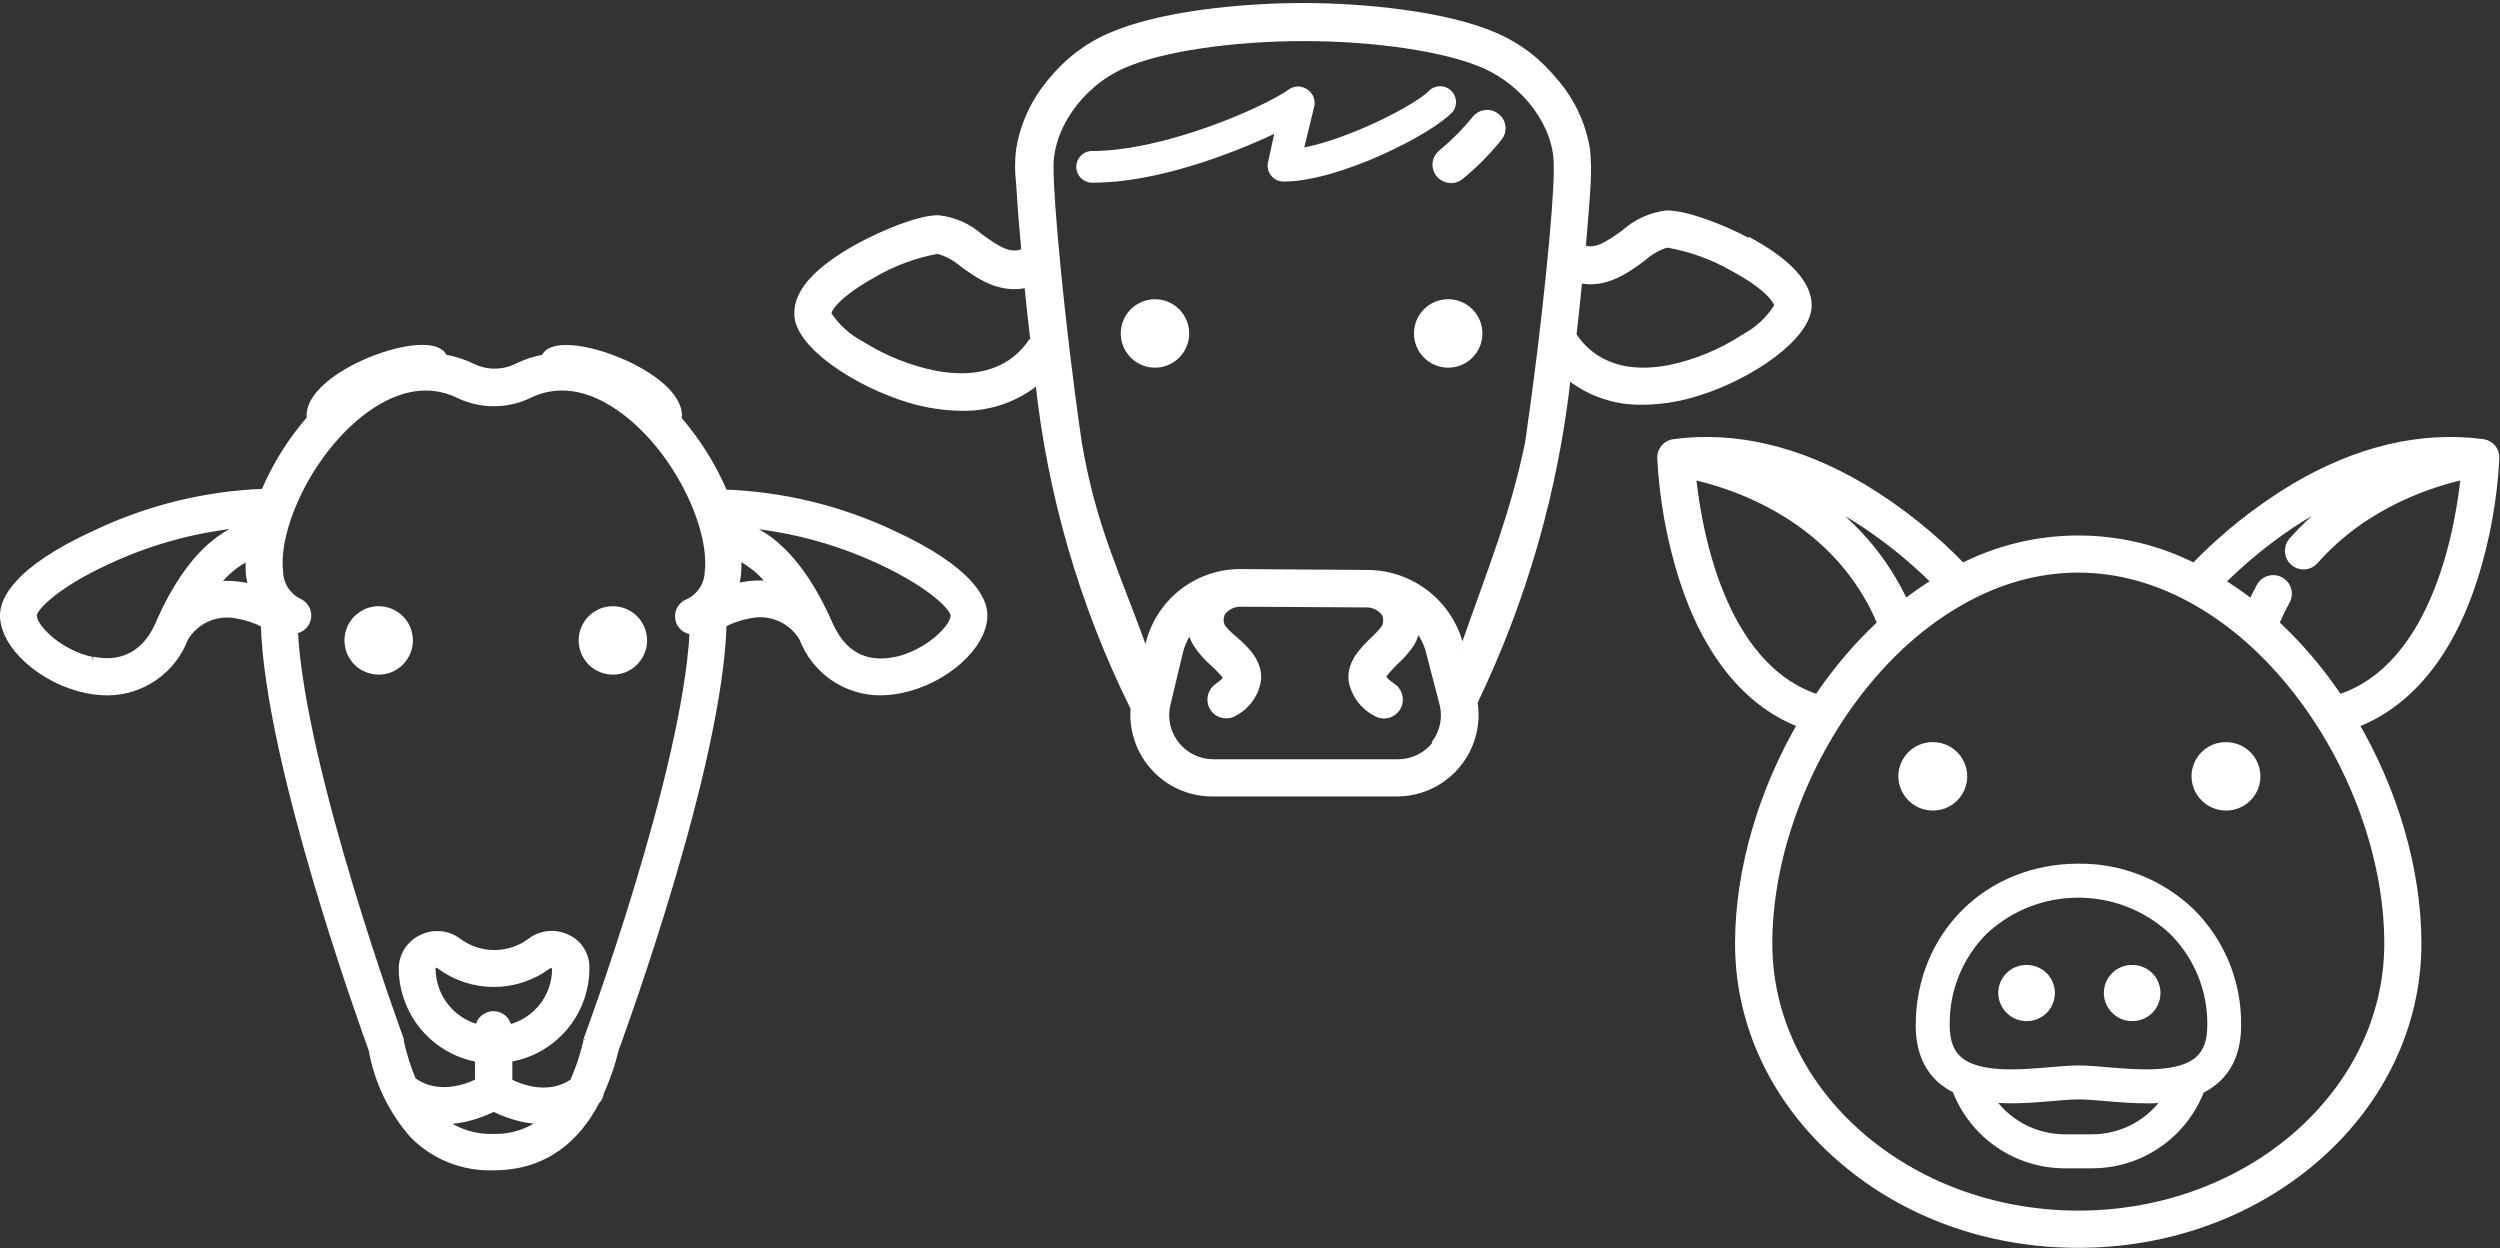 <?xml version="1.0" encoding="UTF-8"?>
<svg width="773px" height="386px" viewBox="0 0 773 386" version="1.1" xmlns="http://www.w3.org/2000/svg" xmlns:xlink="http://www.w3.org/1999/xlink">
    <rect x="0" y="0" width="773" height="386" fill="#333333" stroke="none"/>
    <!-- Generator: Sketch 61 (89581) - https://sketch.com -->
    <title>landbouwhuisdieren-icon-wit</title>
    <desc>Created with Sketch.</desc>
    <g id="🌈-Design" stroke="none" stroke-width="1" fill="none" fill-rule="evenodd">
        <g id="landbouwhuisdieren-icon-wit" transform="translate(0, 1)" fill="#FFFFFF">
            <g id="koe" transform="translate(246, 0)">
                <path d="M201.78,93.41 C196.981,93.41 193.09,97.301 193.09,102.1 C193.09,106.899 196.981,110.79 201.78,110.79 C206.579,110.79 210.47,106.899 210.47,102.1 C210.47,97.301 206.579,93.41 201.78,93.41 Z" id="Stroke-17" stroke="#FFFFFF" stroke-width="3.78"></path>
                <path d="M111.13,93.41 C107.614,93.406 104.443,95.521 103.094,98.768 C101.746,102.014 102.487,105.754 104.972,108.241 C107.456,110.729 111.195,111.474 114.443,110.129 C117.692,108.785 119.81,105.616 119.81,102.1 C119.81,97.305 115.925,93.416 111.13,93.41 L111.13,93.41 Z" id="Path" stroke="#FFFFFF" stroke-width="3.78"></path>
                <g id="Group-7" stroke="#FFFFFF" stroke-width="1.89">
                    <path d="M293.49,103.12 C286.491,107.737 278.69,111.003 270.49,112.75 C253.68,116.07 245.03,109.31 240.76,103.04 C240.68,102.91 240.59,102.78 240.5,102.66 C241.18,96.66 241.78,90.88 242.31,85.59 C250.47,87.36 257.08,82.45 262.1,78.75 C264.197,76.829 266.704,75.41 269.43,74.6 L269.43,74.6 C276.583,75.803 283.464,78.271 289.75,81.89 C299.65,87.14 303.42,91.71 303.57,93.6 C301.106,97.605 297.629,100.889 293.49,103.12 M206,200.19 L205.51,198.37 C202.092,185.393 190.419,176.304 177,176.17 L176.77,176.17 L137.6,175.9 L136.89,175.9 C123.51,176.17 112.03,185.513 109.05,198.56 L108.37,201.36 C98.89,175 92.13,162.42 87.56,136 C81.89,97 78.83,60.45 78.83,52 C78.85,51.851 78.85,51.699 78.83,51.55 C78.23,39.01 87.78,25.11 101.27,19.18 C112.86,14.04 134.77,10.76 157.09,10.76 C179.41,10.76 201.33,14.04 212.92,19.18 C226,24.93 235.58,38 235.36,50.39 L235.36,52.39 C235.36,61.68 232.07,97.71 226.48,136.09 C221.65,159.01 215.38,173.86 206.2,200.09 M197.81,229 C195.112,232.542 190.933,234.645 186.48,234.7 L129.3,234.7 C124.807,234.741 120.546,232.71 117.748,229.194 C114.951,225.678 113.93,221.069 114.98,216.7 L118.76,200.91 C119.379,198.27 120.521,195.78 122.12,193.59 C122.432,195.19 123.021,196.723 123.86,198.12 C125.304,200.3 127.033,202.277 129,204 C130.39,205.29 133,207.78 133.11,208.58 C133.11,208.58 132.85,209.58 130.32,211.33 C128.142,212.885 127.622,215.904 129.155,218.097 C130.688,220.291 133.701,220.841 135.91,219.33 C139.768,217.224 142.399,213.414 143,209.06 C143.34,203.59 139.23,199.73 135.68,196.6 C134.27,195.5 133,194.23 131.9,192.82 C131.24,191.463 131.24,189.877 131.9,188.52 C133.209,186.701 135.319,185.631 137.56,185.65 L176.2,185.87 C178.522,185.759 180.748,186.808 182.14,188.67 C182.779,190.032 182.779,191.608 182.14,192.97 C181.124,194.343 179.972,195.61 178.7,196.75 C175.45,199.92 171.41,203.85 171.9,209.29 C172.631,213.603 175.324,217.332 179.19,219.38 C180.003,219.903 180.944,220.19 181.91,220.21 C184.076,220.211 185.987,218.794 186.613,216.72 C187.24,214.647 186.434,212.408 184.63,211.21 C181.95,209.4 181.63,208.38 181.63,208.38 C181.63,207.44 184.28,204.91 185.41,203.7 C187.317,202.021 188.998,200.102 190.41,197.99 C191.283,196.505 191.861,194.865 192.11,193.16 C193.92,195.361 195.212,197.942 195.89,200.71 L200,216.5 C201.137,220.84 200.187,225.461 197.43,229 M73.09,104.36 C68.94,110.71 60.44,117.62 43.55,114.64 C35.318,113.022 27.456,109.896 20.36,105.42 C16.192,103.245 12.654,100.031 10.09,96.09 C10.09,94.2 13.87,89.56 23.69,84.09 C29.931,80.381 36.786,77.82 43.93,76.53 L43.93,76.53 C46.716,77.286 49.298,78.652 51.49,80.53 C56.62,84.3 63.42,89.06 71.66,86.95 C72.19,92.27 72.79,98.01 73.51,104.06 L73.24,104.44 M294.36,73.44 C286.46,69.24 275.47,65.01 269.36,65.01 L269.36,65.01 C264.526,65.577 259.986,67.624 256.36,70.87 C251.07,74.64 247.48,77.17 243.36,75.66 C244.16,66.6 244.69,59.54 244.91,55.23 C245.082,51.866 245.008,48.494 244.69,45.14 C243.597,38.608 241.009,32.417 237.13,27.05 C234.735,23.859 232.058,20.89 229.13,18.18 C225.397,14.89 221.181,12.192 216.63,10.18 C201.18,3.34 175.63,0.88 156.88,0.88 C138.13,0.88 112.57,3.34 97.08,10.18 C92.557,12.169 88.368,14.844 84.66,18.11 C81.688,20.791 79.006,23.777 76.66,27.02 C72.749,32.454 70.164,38.728 69.11,45.34 C68.7,48.714 68.7,52.126 69.11,55.5 C69.37,59.96 69.9,67.32 70.77,76.69 C66.46,78.69 62.77,76.28 57.25,72.35 C53.587,69.071 48.988,67.021 44.1,66.49 C38.1,66.49 27.1,71.03 19.17,75.37 C6.75,82.28 0.29,89.27 0.55,96.11 C0.55,105.66 18.79,117.64 35.04,122.55 C40.355,124.17 45.874,125.022 51.43,125.08 C60.043,125.238 68.425,122.288 75.04,116.77 C78.773,151.784 88.669,185.862 104.27,217.43 L104.54,217.88 C103.986,224.317 106.013,230.711 110.175,235.653 C114.337,240.595 120.292,243.681 126.73,244.23 C127.48,244.3 128.22,244.32 128.97,244.32 L186.12,244.32 C199.553,244.199 210.346,233.213 210.23,219.78 C210.217,218.547 210.113,217.317 209.92,216.1 C225.198,184.381 234.955,150.289 238.77,115.29 C245.334,120.618 253.589,123.42 262.04,123.19 C267.882,123.134 273.68,122.176 279.23,120.35 C295.39,115.35 313.23,103.02 313.23,93.46 C313.23,86.62 306.77,79.75 294.35,73.07" id="Fill-5"></path>
                </g>
                <path d="M203.14,33.62 C204.744,31.602 204.514,28.688 202.614,26.946 C200.715,25.204 197.791,25.228 195.92,27 C192.15,31.11 171.92,41.69 157.28,44.6 L160.38,31.83 C160.809,29.797 159.917,27.713 158.15,26.62 C156.473,25.441 154.237,25.441 152.56,26.62 C145.01,32.06 114.56,45.5 92.13,45.69 C90.381,45.536 88.683,46.327 87.676,47.765 C86.668,49.203 86.504,51.069 87.246,52.66 C87.987,54.251 89.521,55.326 91.27,55.48 C91.556,55.5 91.844,55.5 92.13,55.48 L92.13,55.48 C111,55.49 134.05,47 148,40.38 L146.08,49.1 C145.454,51.731 147.079,54.372 149.71,55 C150.087,55.091 150.473,55.138 150.86,55.14 L150.86,55.14 C168.12,55.14 196.86,40.44 203.1,33.64" id="Fill-8"></path>
                <path d="M202.57,55.64 C203.742,55.643 204.888,55.295 205.86,54.64 C210.433,50.964 214.588,46.795 218.25,42.21 C220.208,39.825 219.868,36.306 217.49,34.34 L217.42,34.28 C216.256,33.32 214.757,32.864 213.256,33.012 C211.754,33.16 210.374,33.901 209.42,35.07 L209.42,35.07 C206.387,38.803 202.997,42.233 199.3,45.31 C197.295,46.738 196.443,49.298 197.192,51.642 C197.941,53.986 200.119,55.578 202.58,55.58" id="Fill-10"></path>
            </g>
            <g id="geit" transform="translate(0, 106)" stroke="#FFFFFF">
                <g id="Group">
                    <path d="M276.79,97.06 C270.33,98.42 261.68,97.59 256.58,86.06 C245.66,61.14 233.09,55.85 226.89,54.94 L226.89,54.94 C242.591,55.969 257.963,59.912 272.22,66.57 C288.38,74.13 294.88,81.12 294.88,83.31 C294.88,87.08 286.61,95.05 276.79,97.09 M227.42,74.43 C227.793,73.07 228.057,71.682 228.21,70.28 C228.33,68.592 228.33,66.898 228.21,65.21 C232.185,67.195 235.64,70.081 238.3,73.64 C234.593,73.201 230.837,73.469 227.23,74.43 M181.3,214.41 C181.28,214.626 181.28,214.844 181.3,215.06 C180.31,219.321 178.92,223.479 177.15,227.48 C169.86,232.48 161.4,229.48 157.47,227.48 L157.47,220.42 C171.19,218.166 181.269,206.324 181.3,192.42 L181.3,191.93 C181.253,188.072 179.009,184.578 175.52,182.93 C171.787,181.075 167.327,181.49 164,184 C157.395,188.94 148.325,188.94 141.72,184 C138.441,181.549 134.066,181.14 130.39,182.94 C126.681,184.648 124.284,188.337 124.23,192.42 C124.23,195.067 124.61,197.701 125.36,200.24 C128.32,210.556 136.822,218.336 147.36,220.37 L147.81,220.37 L147.81,227.44 C144.03,229.36 135.04,232.44 127.72,227.06 C126.102,223.182 124.837,219.166 123.94,215.06 L123.94,214.46 C123.6,213.59 93.38,131.02 91.15,88 C93.191,87.752 94.836,86.211 95.218,84.191 C95.6,82.171 94.63,80.136 92.82,79.16 C89.05,77.467 86.612,73.733 86.58,69.6 C85.04,55.93 96.33,31.49 113.7,19.25 C126.06,10.57 135.76,12.25 141.77,15.17 C148.68,18.5 156.73,18.5 163.64,15.17 C169.64,12.23 179.35,10.57 191.7,19.25 C209.11,31.49 220.37,55.93 218.86,69.6 C218.832,73.731 216.398,77.466 212.63,79.16 C211.475,79.615 210.548,80.51 210.053,81.648 C209.558,82.787 209.535,84.075 209.99,85.23 L209.99,85.32 C210.694,87.033 212.33,88.181 214.18,88.26 C211.99,131.7 181.74,213.66 181.32,214.49 M157.26,210.72 C156.951,208.36 154.94,206.594 152.56,206.594 C150.18,206.594 148.169,208.36 147.86,210.72 C141.425,209.044 136.346,204.106 134.49,197.72 C133.993,196 133.737,194.22 133.73,192.43 C133.668,191.964 133.909,191.51 134.33,191.3 C134.53,191.25 134.74,191.25 134.94,191.3 C135.278,191.326 135.603,191.444 135.88,191.64 C145.848,199.09 159.532,199.09 169.5,191.64 C170.01,191.331 170.65,191.331 171.16,191.64 C171.58,191.87 171.65,192.09 171.65,192.36 L171.65,192.43 C171.708,201.139 165.765,208.743 157.3,210.79 M136.83,239.65 L137.24,239.65 C139.597,239.637 141.945,239.359 144.24,238.82 C147.152,238.119 149.977,237.092 152.66,235.76 C155.335,237.087 158.149,238.114 161.05,238.82 C163.293,239.326 165.581,239.604 167.88,239.65 C163.545,242.95 158.217,244.681 152.77,244.56 C147.077,244.786 141.479,243.053 136.91,239.65 M66.82,73.75 C69.481,70.183 72.949,67.298 76.94,65.33 C76.83,67.015 76.83,68.705 76.94,70.39 C77.111,71.796 77.388,73.186 77.77,74.55 C74.153,73.586 70.387,73.315 66.67,73.75 M28.52,97.06 C18.7,95.06 10.43,87.12 10.43,83.27 C10.43,81.08 17.15,73.94 33.31,66.54 C47.562,59.869 62.937,55.924 78.64,54.91 L78.64,54.91 C72.45,55.91 59.75,61.1 48.95,86.03 C43.95,97.36 35.17,98.34 28.71,96.98 M224,45.27 L224,45.27 C220.478,37.031 215.701,29.387 209.84,22.61 L209.84,22.42 C211.73,8.75 171.73,-5.72 168.29,3.54 C165.314,4.074 162.429,5.027 159.72,6.37 C155.45,8.45 150.46,8.45 146.19,6.37 C143.395,5.016 140.422,4.063 137.36,3.54 C133.96,-5.79 93.92,8.67 95.81,22.42 L95.81,22.42 C89.922,29.179 85.14,36.827 81.64,45.08 L81.64,45.08 C63.524,45.76 45.737,50.133 29.37,57.93 C4.65,69.26 0.94,78.66 0.94,83.27 C0.94,92.71 12.94,103.48 26.59,106.35 C28.752,106.8 30.952,107.041 33.16,107.07 C43.861,107.051 53.437,100.42 57.22,90.41 C60.51,84.842 66.98,81.987 73.31,83.31 C76.195,83.8 78.988,84.731 81.59,86.07 C82.87,129.13 112.52,210.9 114.9,217.47 C116.638,227.268 121.011,236.409 127.55,243.91 C134.137,250.639 143.261,254.271 152.67,253.91 C168.88,253.91 178.67,244.69 184.47,233.55 C185.21,232.821 185.679,231.861 185.8,230.83 C187.752,226.503 189.295,222.004 190.41,217.39 C192.63,211.23 222.47,129.79 223.72,85.98 C226.322,84.65 229.11,83.719 231.99,83.22 C238.329,81.908 244.8,84.779 248.08,90.36 C251.859,100.379 261.432,107.023 272.14,107.06 C274.361,107.031 276.575,106.79 278.75,106.34 C292.39,103.47 304.36,92.7 304.36,83.26 C304.36,78.65 300.58,69.26 275.99,57.91 C259.626,50.209 241.865,45.919 223.79,45.3 L224,45.27 Z" id="Shape" stroke-width="1.89"></path>
                    <path d="M189.5,82.33 C185.984,82.33 182.815,84.448 181.471,87.697 C180.126,90.945 180.871,94.684 183.359,97.168 C185.846,99.653 189.586,100.394 192.832,99.046 C196.079,97.697 198.194,94.526 198.19,91.01 L198.19,91.01 C198.184,86.215 194.295,82.33 189.5,82.33 L189.5,82.33 Z" id="Path" stroke-width="3.78"></path>
                    <path d="M117.09,82.33 C113.574,82.33 110.405,84.448 109.061,87.697 C107.716,90.945 108.461,94.684 110.949,97.168 C113.436,99.653 117.176,100.394 120.422,99.046 C123.669,97.697 125.784,94.526 125.78,91.01 L125.78,91.01 C125.774,86.215 121.885,82.33 117.09,82.33 L117.09,82.33 Z" id="Path" stroke-width="3.78"></path>
                </g>
            </g>
            <g id="varken" transform="translate(514.406, 136.113)">
                <path d="M249.794,41.227 C253.529,29.306 255.749,16.962 256.406,4.487 C256.467,2.559 255.056,0.898 253.144,0.647 C234.264,-1.823 214.804,2.787 195.304,14.337 C183.882,21.221 173.424,29.591 164.204,39.227 C141.628,27.537 114.78,27.537 92.204,39.227 C82.989,29.59 72.534,21.22 61.114,14.337 C41.604,2.787 22.114,-1.823 3.264,0.647 C1.351,0.898 -0.059,2.559 0.002,4.487 C0.659,16.963 2.884,29.307 6.624,41.227 C14.154,64.877 26.974,80.357 43.834,86.327 C31.294,107.527 24.074,132.017 24.074,154.647 C24.074,179.327 34.974,202.507 54.744,219.917 C74.514,237.327 100.464,246.717 128.184,246.717 C155.904,246.717 181.984,237.197 201.624,219.917 C221.264,202.637 232.294,179.327 232.294,154.647 C232.294,132.017 225.084,107.527 212.544,86.337 C229.434,80.357 242.254,64.887 249.794,41.227 Z M85.414,42.987 C81.529,45.339 77.801,47.941 74.254,50.777 C67.774,36.177 57.314,24.187 43.094,15.117 C40.994,13.777 38.894,12.557 36.824,11.447 C59.234,18.737 76.964,34.427 85.414,42.987 Z M7.874,8.887 C21.494,11.737 54.464,22.007 68.284,55.887 C63.215,60.546 58.533,65.61 54.284,71.027 C52.064,73.847 49.954,76.777 47.954,79.777 C16.094,70.027 9.254,23.887 7.874,8.887 Z M224.814,154.647 C224.814,201.267 181.484,239.207 128.214,239.207 C74.944,239.207 31.594,201.267 31.594,154.647 C31.594,127.957 42.274,98.437 60.174,75.647 C69.304,64.037 79.674,54.857 90.994,48.357 C102.994,41.447 115.534,37.937 128.184,37.937 C140.834,37.937 153.354,41.447 165.374,48.357 C176.694,54.857 187.064,64.037 196.194,75.647 C214.124,98.437 224.814,127.957 224.814,154.647 Z M208.464,79.787 C206.464,76.787 204.344,73.857 202.134,71.037 C197.88,65.627 193.198,60.567 188.134,55.907 C189.175,53.34 190.363,50.836 191.694,48.407 C192.404,47.225 192.41,45.749 191.71,44.561 C191.01,43.373 189.715,42.663 188.337,42.713 C186.958,42.762 185.718,43.562 185.104,44.797 C184.044,46.727 183.104,48.737 182.154,50.797 C178.604,47.964 174.877,45.362 170.994,43.007 C179.464,34.437 197.234,18.707 219.704,11.427 C210.381,16.307 202.019,22.836 195.024,30.697 C193.643,32.254 193.786,34.636 195.344,36.017 C196.901,37.398 199.283,37.254 200.664,35.697 C216.594,17.617 237.854,11.127 248.594,8.887 C247.184,23.827 240.354,70.027 208.464,79.787 Z" id="Shape" stroke="#FFFFFF" stroke-width="4" fill-rule="nonzero"></path>
                <path d="M162.734,145.017 C153.448,136.16 141.066,131.286 128.234,131.437 C100.414,131.437 79.434,152.297 79.434,179.967 C79.434,186.967 81.544,192.417 85.704,196.237 C87.168,197.564 88.823,198.663 90.614,199.497 C95.842,213.412 109.149,222.627 124.014,222.627 L132.424,222.627 C147.248,222.654 160.537,213.492 165.784,199.627 C167.61,198.769 169.296,197.64 170.784,196.277 C174.934,192.467 177.044,186.987 177.044,179.987 C177.247,166.866 172.077,154.232 162.734,145.017 L162.734,145.017 Z M132.424,215.117 L124.014,215.117 C114.403,215.111 105.456,210.212 100.274,202.117 C107.004,202.947 114.274,202.337 120.274,201.817 C123.274,201.557 126.124,201.317 128.274,201.317 C130.424,201.317 133.364,201.557 136.424,201.817 C140.504,202.167 144.944,202.547 149.344,202.547 C151.612,202.556 153.88,202.432 156.134,202.177 C150.957,210.254 142.018,215.132 132.424,215.117 L132.424,215.117 Z M165.754,190.727 C159.694,196.287 146.604,195.177 137.044,194.357 C133.824,194.087 130.774,193.827 128.254,193.827 C125.734,193.827 122.794,194.077 119.624,194.357 C110.024,195.177 96.884,196.307 90.774,190.697 C88.194,188.327 86.944,184.817 86.944,179.967 C86.751,168.891 91.085,158.215 98.944,150.407 C115.452,135.122 140.945,135.122 157.454,150.407 C165.373,158.185 169.76,168.868 169.594,179.967 C169.594,184.887 168.324,188.367 165.754,190.727 L165.754,190.727 Z" id="Shape" stroke="#FFFFFF" stroke-width="3" fill-rule="nonzero"></path>
                <path d="M173.794,94.247 C171.447,94.246 169.199,95.195 167.563,96.877 C165.926,98.559 165.039,100.831 165.104,103.177 C165.288,107.76 168.961,111.433 173.544,111.617 C176.709,111.76 179.701,110.169 181.352,107.465 C183.004,104.761 183.052,101.373 181.48,98.622 C179.907,95.872 176.962,94.195 173.794,94.247 L173.794,94.247 Z" id="Stroke-17-2" stroke="#FFFFFF" stroke-width="3.78"></path>
                <path d="M83.144,94.247 C80.797,94.246 78.549,95.195 76.913,96.877 C75.276,98.559 74.389,100.831 74.454,103.177 C74.638,107.76 78.311,111.433 82.894,111.617 C86.059,111.76 89.051,110.169 90.702,107.465 C92.354,104.761 92.402,101.373 90.83,98.622 C89.257,95.872 86.312,94.195 83.144,94.247 L83.144,94.247 Z" id="Path" stroke="#FFFFFF" stroke-width="3.78"></path>
                <path d="M144.794,161.247 C142.447,161.246 140.199,162.195 138.563,163.877 C136.926,165.559 136.039,167.831 136.104,170.177 C136.288,174.76 139.961,178.433 144.544,178.617 C147.709,178.76 150.701,177.169 152.352,174.465 C154.004,171.761 154.052,168.373 152.48,165.622 C150.907,162.872 147.962,161.195 144.794,161.247 L144.794,161.247 Z" id="Stroke-17-3"></path>
                <path d="M112.144,161.247 C109.797,161.246 107.549,162.195 105.913,163.877 C104.276,165.559 103.389,167.831 103.454,170.177 C103.638,174.76 107.311,178.433 111.894,178.617 C115.059,178.76 118.051,177.169 119.702,174.465 C121.354,171.761 121.402,168.373 119.83,165.622 C118.257,162.872 115.312,161.195 112.144,161.247 L112.144,161.247 Z" id="Path"></path>
            </g>
        </g>
    </g>
</svg>